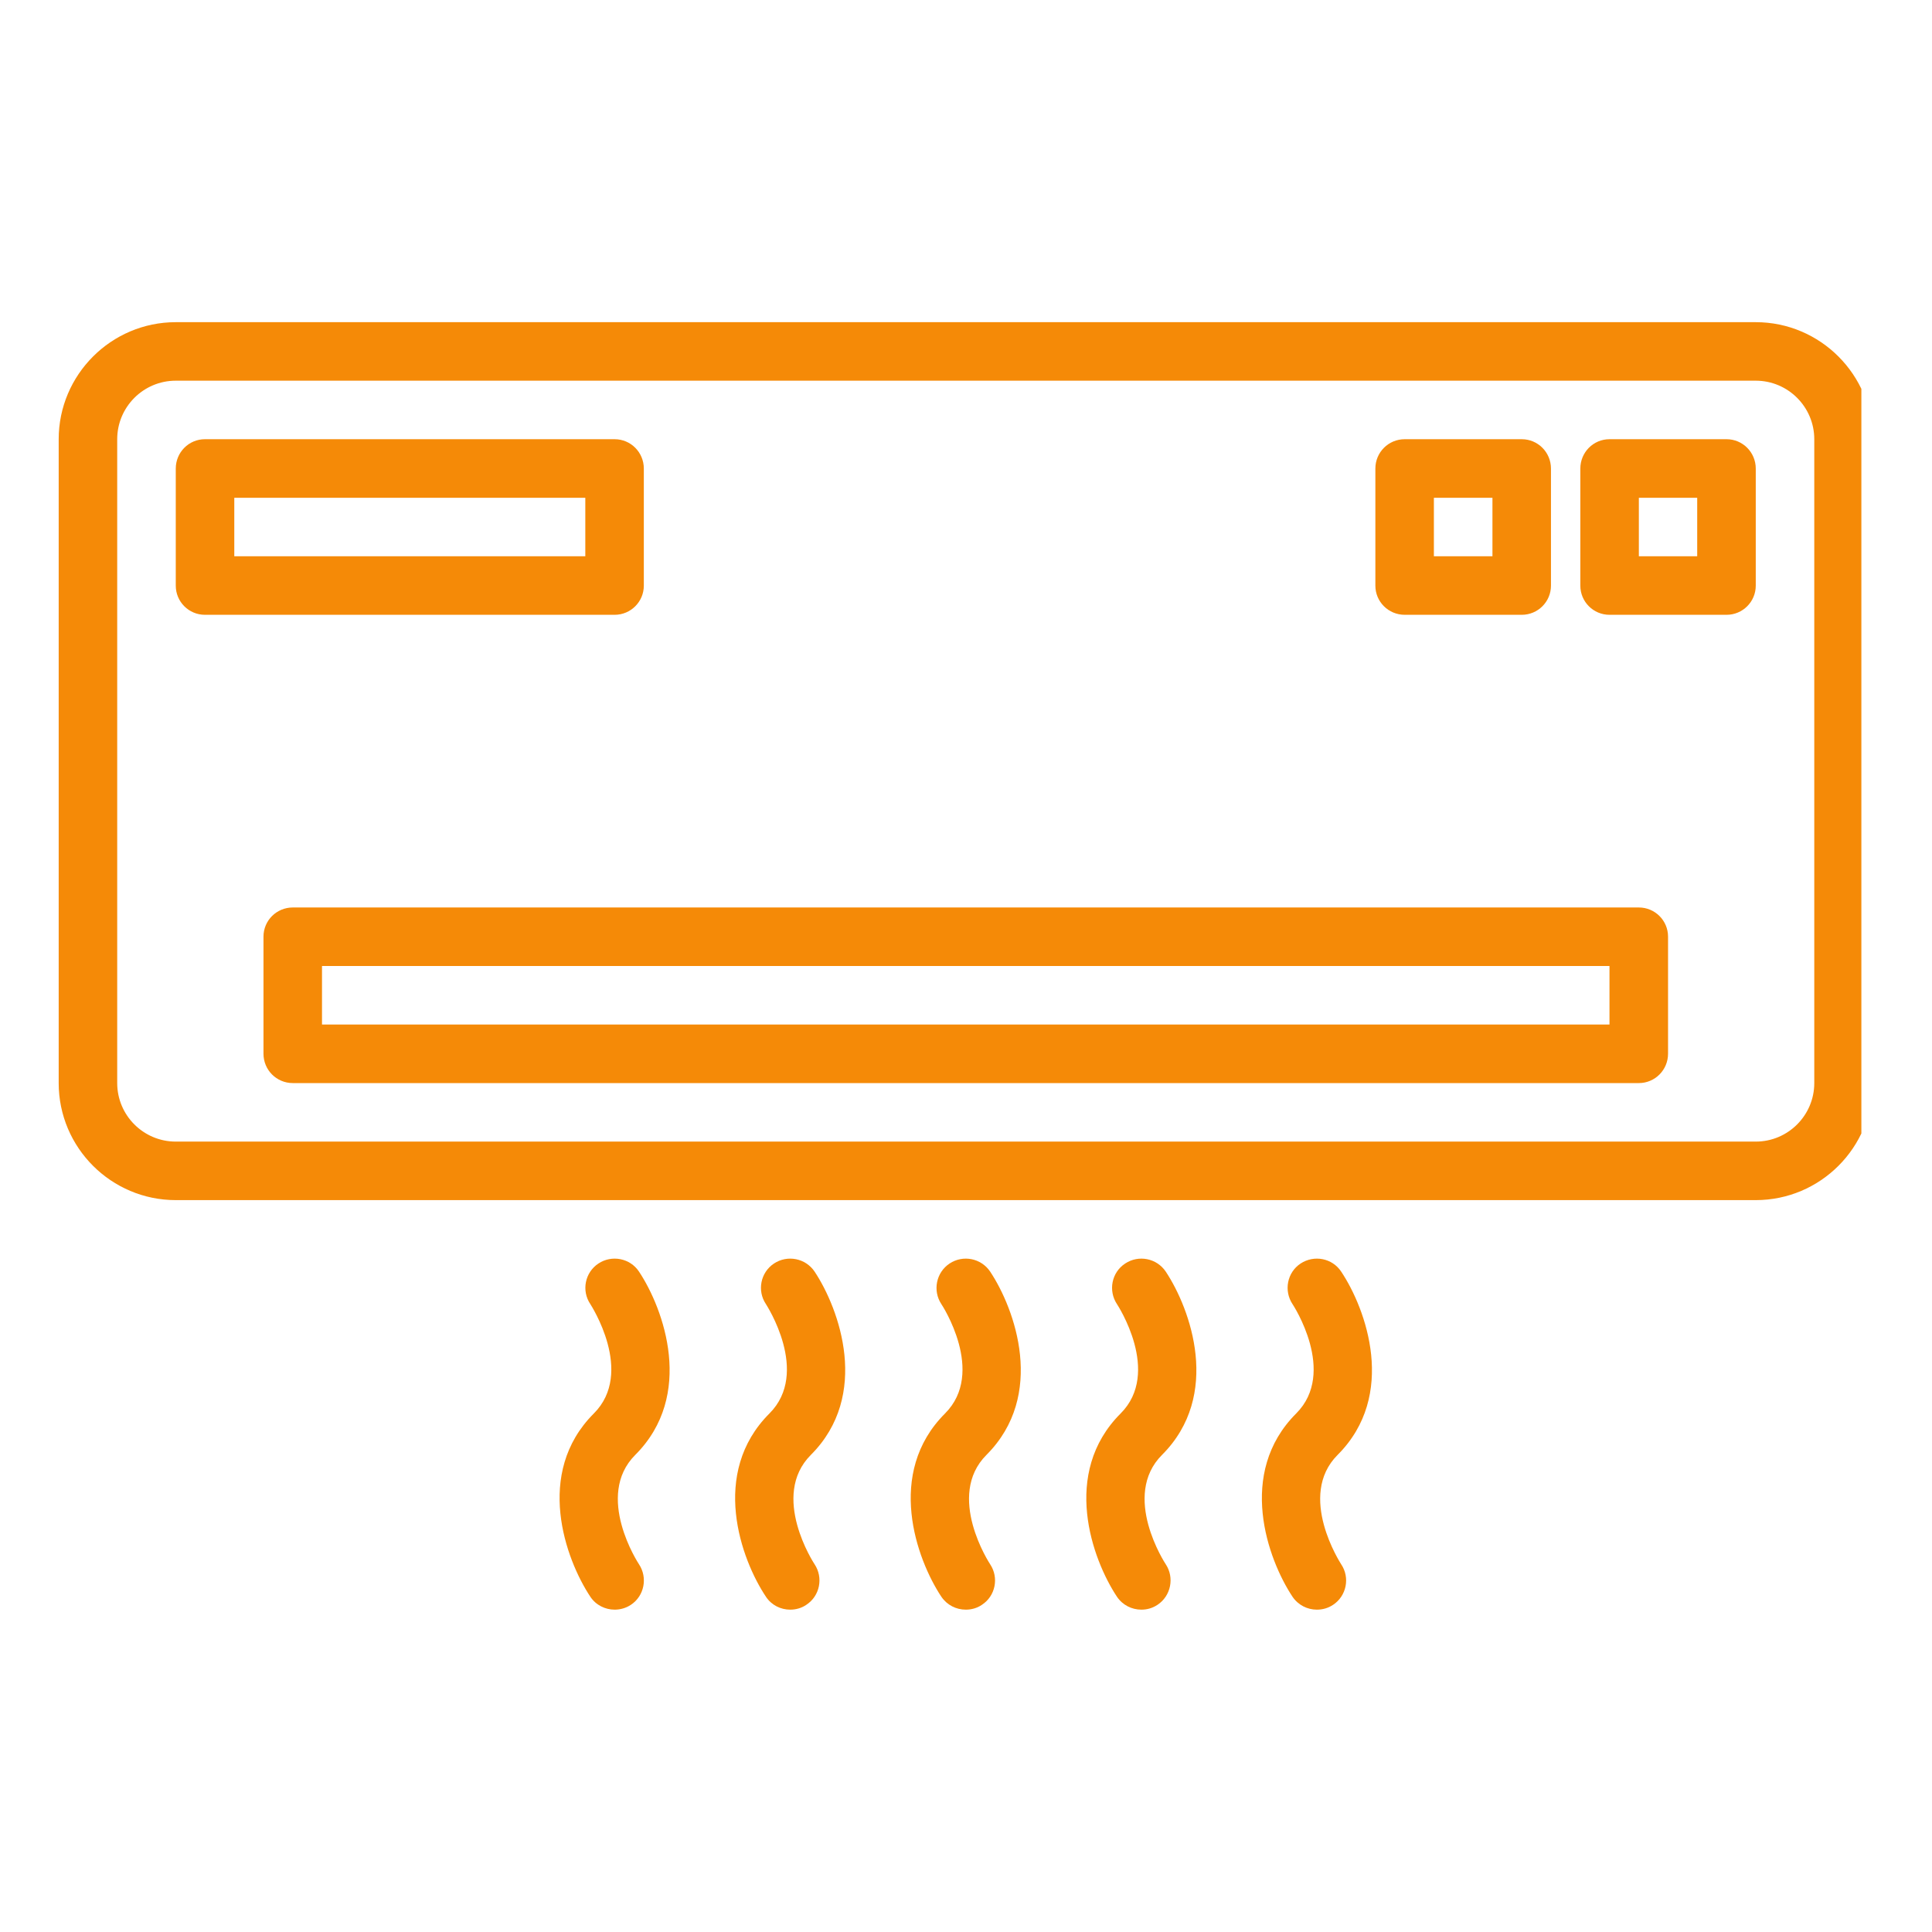 <?xml version="1.0" encoding="UTF-8"?>
<svg xmlns="http://www.w3.org/2000/svg" xmlns:xlink="http://www.w3.org/1999/xlink" width="60" zoomAndPan="magnify" viewBox="0 0 45 45" height="60" preserveAspectRatio="xMidYMid meet" version="1.0">
  <defs>
    <clipPath id="1b8afd350e">
      <path d="M 1.355 7.504 L 43.355 7.504 L 43.355 28 L 1.355 28 Z M 1.355 7.504 " clip-rule="nonzero"></path>
    </clipPath>
    <clipPath id="144f57d1cb">
      <path d="M 21 29 L 24 29 L 24 37.504 L 21 37.504 Z M 21 29 " clip-rule="nonzero"></path>
    </clipPath>
    <clipPath id="a448b0763e">
      <path d="M 17 29 L 20 29 L 20 37.504 L 17 37.504 Z M 17 29 " clip-rule="nonzero"></path>
    </clipPath>
    <clipPath id="3dbdab5b91">
      <path d="M 25 29 L 28 29 L 28 37.504 L 25 37.504 Z M 25 29 " clip-rule="nonzero"></path>
    </clipPath>
    <clipPath id="998902e84a">
      <path d="M 29 29 L 32 29 L 32 37.504 L 29 37.504 Z M 29 29 " clip-rule="nonzero"></path>
    </clipPath>
    <clipPath id="0693808efe">
      <path d="M 13 29 L 16 29 L 16 37.504 L 13 37.504 Z M 13 29 " clip-rule="nonzero"></path>
    </clipPath>
  </defs>
  <g clip-path="url(#1b8afd350e)">
    <path fill="#f58a07" d="M 40.895 7.504 L 4.094 7.504 C 2.59 7.504 1.367 8.73 1.367 10.23 L 1.367 25.227 C 1.367 26.73 2.59 27.953 4.094 27.953 L 40.895 27.953 C 42.398 27.953 43.621 26.73 43.621 25.227 L 43.621 10.23 C 43.621 8.73 42.398 7.504 40.895 7.504 Z M 42.258 25.227 C 42.258 25.977 41.648 26.59 40.895 26.59 L 4.094 26.59 C 3.34 26.59 2.73 25.977 2.73 25.227 L 2.73 10.23 C 2.73 9.48 3.34 8.867 4.094 8.867 L 40.895 8.867 C 41.648 8.867 42.258 9.48 42.258 10.23 Z M 42.258 25.227 " fill-opacity="1" fill-rule="nonzero"></path>
  </g>
  <path fill="#f58a07" d="M 38.172 21.137 L 6.82 21.137 C 6.441 21.137 6.137 21.441 6.137 21.816 L 6.137 24.543 C 6.137 24.922 6.441 25.227 6.82 25.227 L 38.172 25.227 C 38.547 25.227 38.852 24.922 38.852 24.543 L 38.852 21.816 C 38.852 21.441 38.547 21.137 38.172 21.137 Z M 37.488 23.863 L 7.5 23.863 L 7.5 22.5 L 37.488 22.5 Z M 37.488 23.863 " fill-opacity="1" fill-rule="nonzero"></path>
  <path fill="#f58a07" d="M 14.996 13.641 L 14.996 10.914 C 14.996 10.535 14.691 10.23 14.316 10.23 L 4.773 10.23 C 4.398 10.23 4.094 10.535 4.094 10.914 L 4.094 13.641 C 4.094 14.016 4.398 14.32 4.773 14.32 L 14.316 14.32 C 14.691 14.32 14.996 14.016 14.996 13.641 Z M 13.633 12.957 L 5.457 12.957 L 5.457 11.594 L 13.633 11.594 Z M 13.633 12.957 " fill-opacity="1" fill-rule="nonzero"></path>
  <g clip-path="url(#144f57d1cb)">
    <path fill="#f58a07" d="M 23.062 29.617 C 22.852 29.305 22.43 29.223 22.117 29.43 C 21.805 29.637 21.719 30.062 21.926 30.375 C 21.938 30.391 22.969 31.965 22.012 32.922 C 20.621 34.312 21.348 36.32 21.926 37.191 C 22.059 37.387 22.273 37.492 22.496 37.492 C 22.625 37.492 22.758 37.457 22.871 37.379 C 23.188 37.172 23.27 36.746 23.062 36.434 C 23.051 36.418 22.02 34.844 22.977 33.887 C 24.367 32.496 23.641 30.488 23.062 29.617 Z M 23.062 29.617 " fill-opacity="1" fill-rule="nonzero"></path>
  </g>
  <g clip-path="url(#a448b0763e)">
    <path fill="#f58a07" d="M 18.973 29.617 C 18.762 29.305 18.34 29.223 18.027 29.43 C 17.715 29.637 17.629 30.062 17.84 30.375 C 17.848 30.391 18.879 31.965 17.922 32.922 C 16.531 34.312 17.258 36.32 17.84 37.191 C 17.969 37.387 18.184 37.492 18.406 37.492 C 18.535 37.492 18.668 37.457 18.781 37.379 C 19.098 37.172 19.18 36.746 18.973 36.434 C 18.961 36.418 17.93 34.844 18.887 33.887 C 20.277 32.496 19.551 30.488 18.973 29.617 Z M 18.973 29.617 " fill-opacity="1" fill-rule="nonzero"></path>
  </g>
  <g clip-path="url(#3dbdab5b91)">
    <path fill="#f58a07" d="M 27.152 29.617 C 26.941 29.305 26.52 29.223 26.207 29.43 C 25.891 29.637 25.809 30.062 26.016 30.375 C 26.027 30.391 27.059 31.965 26.102 32.922 C 24.711 34.312 25.438 36.32 26.016 37.191 C 26.148 37.387 26.363 37.492 26.586 37.492 C 26.715 37.492 26.844 37.457 26.961 37.379 C 27.273 37.172 27.359 36.746 27.152 36.434 C 27.141 36.418 26.109 34.844 27.066 33.887 C 28.457 32.496 27.73 30.488 27.152 29.617 Z M 27.152 29.617 " fill-opacity="1" fill-rule="nonzero"></path>
  </g>
  <g clip-path="url(#998902e84a)">
    <path fill="#f58a07" d="M 31.238 29.617 C 31.031 29.305 30.609 29.223 30.293 29.43 C 29.98 29.637 29.898 30.062 30.105 30.375 C 30.117 30.391 31.148 31.965 30.191 32.922 C 28.801 34.312 29.527 36.32 30.105 37.191 C 30.238 37.387 30.453 37.492 30.672 37.492 C 30.805 37.492 30.934 37.457 31.051 37.379 C 31.363 37.172 31.449 36.746 31.238 36.434 C 31.23 36.418 30.199 34.844 31.156 33.887 C 32.547 32.496 31.82 30.488 31.238 29.617 Z M 31.238 29.617 " fill-opacity="1" fill-rule="nonzero"></path>
  </g>
  <g clip-path="url(#0693808efe)">
    <path fill="#f58a07" d="M 14.883 29.617 C 14.676 29.305 14.25 29.223 13.938 29.43 C 13.625 29.637 13.539 30.062 13.75 30.375 C 13.758 30.391 14.789 31.965 13.832 32.922 C 12.441 34.312 13.172 36.32 13.75 37.191 C 13.879 37.387 14.098 37.492 14.316 37.492 C 14.445 37.492 14.578 37.457 14.695 37.379 C 15.008 37.172 15.09 36.746 14.883 36.434 C 14.871 36.418 13.84 34.844 14.797 33.887 C 16.188 32.496 15.461 30.488 14.883 29.617 Z M 14.883 29.617 " fill-opacity="1" fill-rule="nonzero"></path>
  </g>
  <path fill="#f58a07" d="M 40.215 10.23 L 37.488 10.23 C 37.113 10.23 36.809 10.535 36.809 10.914 L 36.809 13.641 C 36.809 14.016 37.113 14.32 37.488 14.32 L 40.215 14.32 C 40.59 14.32 40.895 14.016 40.895 13.641 L 40.895 10.914 C 40.895 10.535 40.59 10.23 40.215 10.23 Z M 39.531 12.957 L 38.172 12.957 L 38.172 11.594 L 39.531 11.594 Z M 39.531 12.957 " fill-opacity="1" fill-rule="nonzero"></path>
  <path fill="#f58a07" d="M 32.719 14.32 L 35.445 14.32 C 35.82 14.32 36.125 14.016 36.125 13.641 L 36.125 10.914 C 36.125 10.535 35.82 10.23 35.445 10.23 L 32.719 10.23 C 32.34 10.23 32.035 10.535 32.035 10.914 L 32.035 13.641 C 32.035 14.016 32.34 14.32 32.719 14.32 Z M 33.398 11.594 L 34.762 11.594 L 34.762 12.957 L 33.398 12.957 Z M 33.398 11.594 " fill-opacity="1" fill-rule="nonzero"></path>
</svg>
